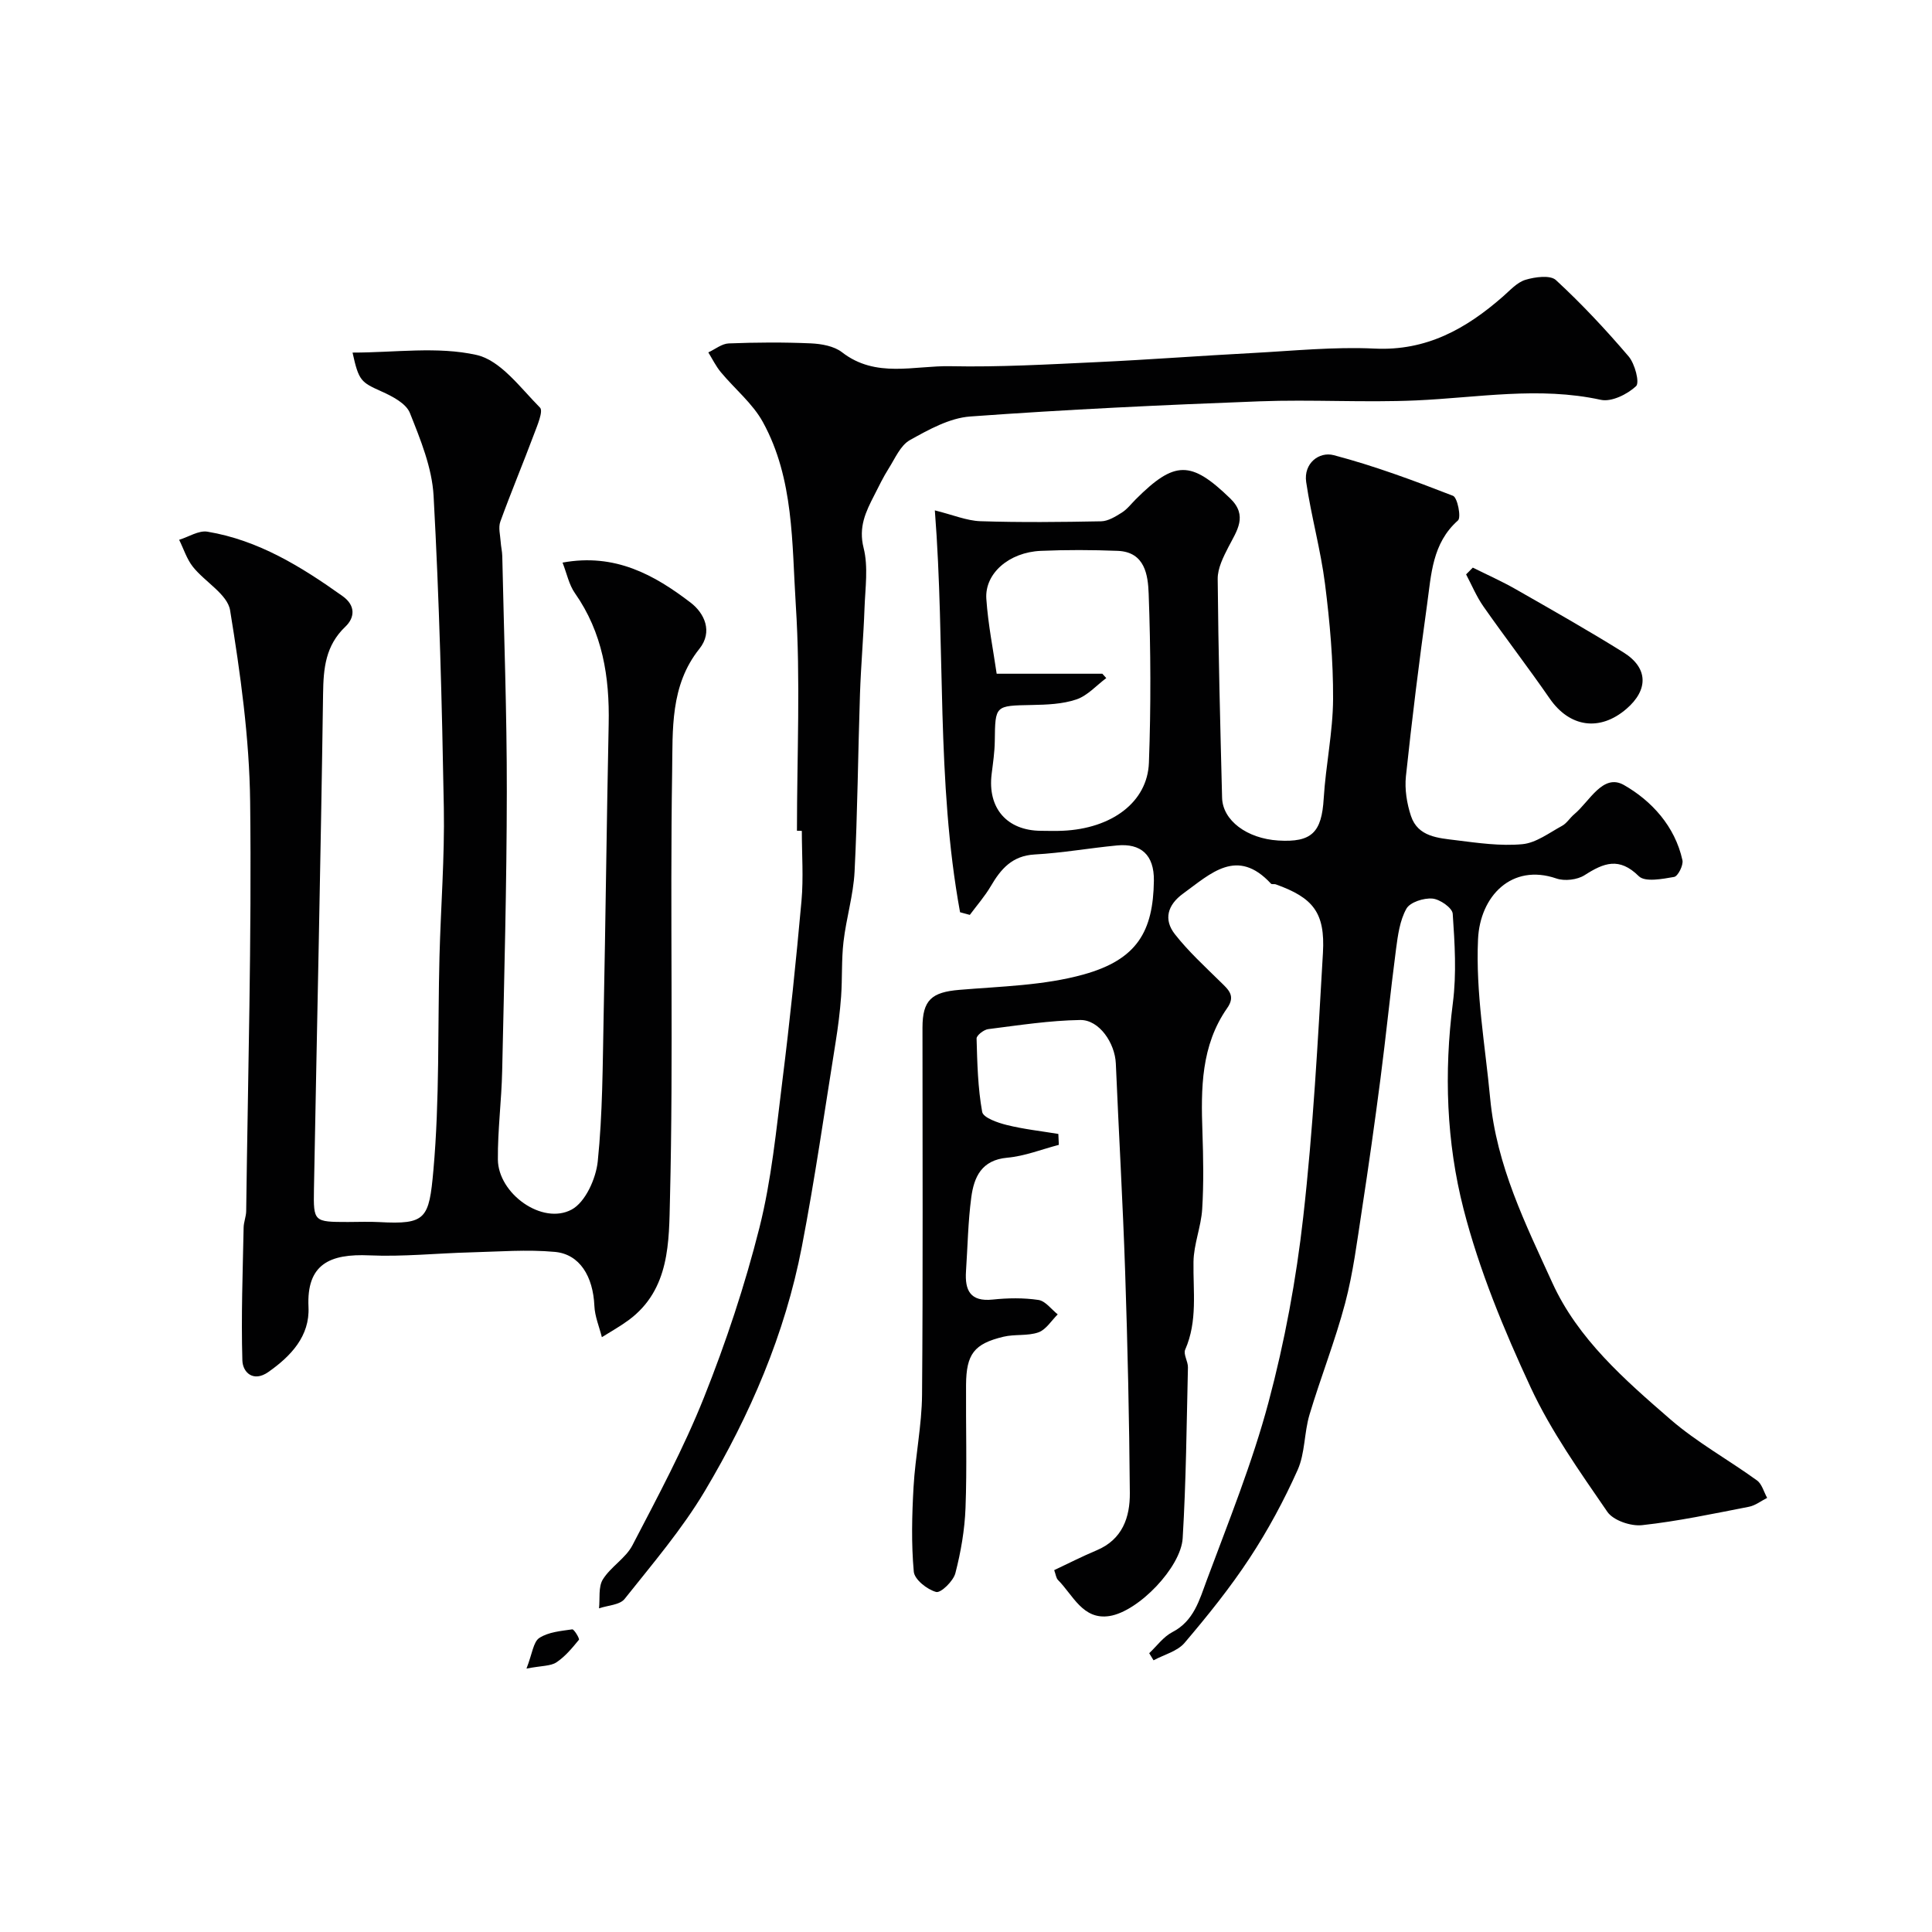 <svg enable-background="new 0 0 400 400" viewBox="0 0 400 400" xmlns="http://www.w3.org/2000/svg"><g fill="#010102"><path d="m198.77 188.87c-4.98-27.18-3.01-54.81-5.22-83.2 3.73.92 6.57 2.14 9.44 2.24 8.32.27 16.66.18 24.99.02 1.45-.03 2.98-.98 4.28-1.8 1.1-.69 1.94-1.81 2.88-2.75 8.07-8.06 11.43-8.06 19.56-.19 3.71 3.59 1.38 6.68-.36 10.05-1.06 2.06-2.25 4.41-2.23 6.62.13 15.1.53 30.2.91 45.3.12 4.71 5.15 8.45 11.62 8.86 6.96.43 9-1.69 9.42-8.71.42-6.87 1.9-13.71 1.94-20.57.04-7.95-.67-15.95-1.67-23.85-.9-7.08-2.86-14.02-3.9-21.09-.56-3.87 2.67-6.36 5.71-5.56 8.4 2.21 16.59 5.26 24.69 8.41.93.36 1.73 4.49 1.03 5.1-5.36 4.74-5.53 11.23-6.4 17.42-1.65 11.83-3.12 23.68-4.38 35.55-.28 2.69.19 5.64 1.05 8.23 1.44 4.32 5.65 4.55 9.32 5.01 4.56.57 9.22 1.24 13.73.82 2.84-.26 5.56-2.35 8.23-3.8.98-.53 1.63-1.66 2.52-2.4 3.17-2.64 5.93-8.53 10.29-6.05 5.7 3.25 10.56 8.52 12.11 15.56.23 1.04-.93 3.33-1.72 3.47-2.43.42-6.03 1.12-7.32-.16-4.05-4.01-7.25-2.75-11.21-.21-1.51.97-4.14 1.28-5.85.69-9.23-3.18-15.82 3.64-16.22 12.59-.5 11.07 1.48 21.94 2.51 32.9 1.32 14.04 7.31 26 12.87 38.21 5.29 11.63 14.97 20.07 24.44 28.28 5.5 4.77 12.01 8.35 17.94 12.65 1.03.75 1.41 2.38 2.1 3.61-1.25.63-2.44 1.58-3.77 1.84-7.35 1.43-14.71 3-22.14 3.81-2.33.25-5.95-.98-7.18-2.77-5.71-8.32-11.65-16.67-15.88-25.77-5.53-11.91-10.64-24.24-13.89-36.92-3.55-13.83-4.06-28.25-2.21-42.66.78-6.07.39-12.33-.03-18.47-.08-1.21-2.67-3.02-4.22-3.14-1.79-.15-4.62.75-5.37 2.1-1.37 2.44-1.77 5.52-2.15 8.39-1.17 8.92-2.06 17.88-3.22 26.81-1.18 9.08-2.46 18.15-3.85 27.2-.99 6.45-1.8 12.97-3.46 19.26-2.07 7.81-5.07 15.37-7.39 23.12-1.11 3.73-.9 7.95-2.45 11.42-2.83 6.33-6.16 12.51-9.97 18.3-4.03 6.13-8.68 11.9-13.44 17.5-1.49 1.75-4.24 2.43-6.42 3.61-.3-.49-.6-.98-.9-1.47 1.58-1.49 2.94-3.41 4.8-4.37 4.46-2.3 5.61-6.71 7.1-10.7 4.54-12.2 9.45-24.34 12.8-36.88s5.74-25.45 7.19-38.36c2.05-18.15 3.03-36.44 4.08-54.69.48-8.35-2.04-11.42-9.78-14.19-.3-.11-.8.05-.97-.13-7.01-7.59-12.48-2.1-18.19 2.04-3.24 2.35-4.1 5.37-1.71 8.42 2.8 3.57 6.2 6.68 9.45 9.88 1.63 1.6 3.17 2.85 1.38 5.41-5.44 7.77-5.44 16.67-5.13 25.64.18 5.33.28 10.68-.05 15.99-.23 3.66-1.75 7.26-1.8 10.9-.1 6.13.88 12.27-1.72 18.19-.42.95.6 2.45.57 3.68-.28 11.79-.38 23.6-1.09 35.37-.36 6-9.13 15.15-15.14 16.1-5.53.87-7.55-4.32-10.67-7.46-.4-.4-.46-1.14-.79-2.04 2.91-1.37 5.8-2.85 8.78-4.1 5.35-2.24 6.92-6.83 6.88-11.88-.12-15.27-.46-30.54-.97-45.8-.48-14.37-1.32-28.74-1.93-43.11-.18-4.23-3.43-9.07-7.37-9.01-6.36.1-12.72 1.09-19.05 1.89-.91.11-2.42 1.29-2.41 1.94.14 5.08.26 10.22 1.16 15.2.22 1.2 3.22 2.25 5.1 2.71 3.49.87 7.11 1.26 10.67 1.85.03.75.07 1.51.1 2.26-3.56.93-7.07 2.34-10.68 2.66-5.34.48-6.89 4.02-7.45 8.23-.67 5.05-.75 10.18-1.09 15.28-.26 3.93.86 6.35 5.53 5.86 3.13-.33 6.37-.38 9.47.08 1.45.22 2.67 1.94 3.99 2.99-1.31 1.29-2.42 3.16-3.99 3.72-2.25.79-4.9.34-7.26.91-6.08 1.46-7.68 3.6-7.73 9.95-.06 8.5.21 17.01-.11 25.49-.17 4.53-.96 9.11-2.1 13.51-.42 1.63-3.01 4.15-3.98 3.89-1.86-.5-4.49-2.58-4.63-4.2-.53-5.8-.38-11.7-.05-17.53.36-6.38 1.71-12.74 1.76-19.11.21-25.33.08-50.66.09-75.99 0-5.74 1.92-7.35 7.62-7.83 8.63-.73 17.51-.89 25.75-3.19 11.09-3.09 14.39-8.93 14.54-19.39.08-5.41-2.72-7.79-7.62-7.32-5.7.54-11.36 1.56-17.06 1.87-4.65.26-6.99 2.98-9.08 6.55-1.24 2.11-2.88 3.98-4.35 5.96-.67-.19-1.34-.37-2.02-.55zm29.46-49.38.81.9c-2.04 1.52-3.88 3.64-6.18 4.42-2.87.97-6.1 1.09-9.19 1.15-7.67.15-7.62.05-7.71 7.47-.03 2.27-.37 4.55-.65 6.81-.88 7.07 3.15 11.73 10.22 11.77 1.5.01 3 .06 4.49-.01 10.13-.45 17.55-5.9 17.85-14.09.43-11.65.38-23.33-.05-34.98-.14-3.78-.73-8.65-6.39-8.88-5.31-.21-10.65-.23-15.96 0-6.55.29-11.62 4.67-11.26 9.94.36 5.31 1.43 10.58 2.14 15.5z"/><path d="m72.99 73c8.82 0 17.59-1.32 25.67.49 4.99 1.12 9.09 6.82 13.14 10.9.72.72-.55 3.67-1.22 5.46-2.27 6.07-4.78 12.05-6.99 18.14-.45 1.23-.02 2.79.07 4.19.06.99.31 1.96.33 2.95.35 16.26.96 32.53.94 48.79-.02 19.26-.54 38.53-.96 57.79-.13 6.12-.94 12.24-.89 18.36.07 7.07 9.19 13.62 15.27 10.36 2.84-1.52 5.04-6.41 5.41-9.99 1.01-9.86 1.01-19.84 1.21-29.77.41-20.26.63-40.53 1.05-60.79.2-9.72-1.25-18.9-7-27.09-1.22-1.74-1.66-4.04-2.55-6.31 10.89-2 19.03 2.56 26.52 8.29 2.85 2.18 4.65 6.01 1.81 9.56-6.09 7.6-5.5 16.78-5.64 25.42-.46 29.48.28 58.99-.45 88.47-.22 8.73.05 18.74-8.55 25.09-1.76 1.3-3.69 2.37-5.55 3.54-.54-2.16-1.46-4.3-1.55-6.49-.27-6.08-3.02-10.7-8.19-11.17-5.76-.53-11.62-.05-17.43.1-6.98.18-13.98.93-20.94.62-8.25-.37-13.05 1.83-12.63 10.69.29 6.03-3.64 10.18-8.33 13.47-3.08 2.16-5.29.09-5.36-2.42-.27-9.16.08-18.33.26-27.5.02-1.13.51-2.26.53-3.39.36-28.26 1.15-56.53.82-84.78-.16-13.24-2.02-26.53-4.15-39.62-.54-3.32-5.22-5.88-7.71-9.02-1.27-1.6-1.91-3.71-2.84-5.58 1.97-.6 4.06-1.99 5.87-1.68 10.55 1.76 19.42 7.25 27.97 13.34 2.78 1.98 2.49 4.5.59 6.31-4.13 3.93-4.56 8.6-4.63 13.92-.48 34.2-1.26 68.39-1.89 102.58-.12 6.75-.01 6.76 7.02 6.77 2.17 0 4.34-.1 6.5.02 9.69.53 10.31-.66 11.21-10.73 1.31-14.67.88-29.5 1.26-44.25.27-10.27 1.08-20.54.9-30.8-.38-21.54-.94-43.08-2.12-64.58-.32-5.82-2.71-11.65-4.91-17.17-.79-1.97-3.64-3.45-5.86-4.44-4.25-1.92-4.72-2.16-6.01-8.05z"/><path d="m165 172c0-15.59.76-31.24-.24-46.76-.82-12.76-.36-26.09-6.8-37.83-2.13-3.89-5.85-6.89-8.74-10.38-1.01-1.23-1.73-2.7-2.57-4.07 1.41-.65 2.8-1.81 4.24-1.86 5.66-.22 11.33-.26 16.99-.01 2.2.1 4.8.56 6.45 1.84 7 5.44 14.96 2.73 22.47 2.89 10.12.21 20.27-.38 30.4-.85 10.71-.5 21.4-1.32 32.1-1.88 8.43-.45 16.89-1.32 25.29-.92 10.75.52 18.95-4.1 26.56-10.76 1.48-1.29 2.93-2.95 4.69-3.48 1.98-.6 5.13-1.02 6.3.06 5.34 4.93 10.33 10.27 15.05 15.8 1.3 1.53 2.32 5.43 1.54 6.16-1.81 1.69-5.08 3.31-7.29 2.83-12.81-2.8-25.47-.45-38.21.12-10.81.48-21.67-.22-32.48.19-19.97.75-39.94 1.69-59.87 3.14-4.29.31-8.61 2.72-12.5 4.89-1.95 1.09-3.06 3.78-4.38 5.86-1.13 1.78-2.05 3.71-3.01 5.59-1.75 3.4-3.28 6.55-2.19 10.87.99 3.92.34 8.28.19 12.44-.21 5.94-.74 11.86-.94 17.8-.41 12.26-.5 24.54-1.12 36.79-.25 4.86-1.73 9.64-2.29 14.5-.44 3.76-.23 7.59-.5 11.37-.23 3.15-.63 6.29-1.13 9.41-2.27 14.14-4.29 28.33-7 42.39-3.48 18.05-10.71 34.81-20.06 50.52-4.73 7.95-10.85 15.11-16.63 22.38-1 1.26-3.49 1.33-5.3 1.95.22-2.02-.17-4.42.79-5.98 1.62-2.62 4.73-4.39 6.13-7.08 5.23-10.05 10.62-20.1 14.81-30.6 4.56-11.43 8.47-23.21 11.48-35.14 2.5-9.93 3.49-20.28 4.76-30.48 1.55-12.37 2.83-24.77 3.95-37.19.43-4.79.07-9.66.07-14.49-.37-.03-.69-.03-1.01-.03z"/><path d="m304.93 117.52c2.97 1.48 6.02 2.83 8.9 4.48 7.49 4.28 15.01 8.53 22.33 13.1 5.1 3.19 5.15 7.73.57 11.67-5.53 4.75-11.76 3.8-15.87-2.13-4.45-6.44-9.23-12.65-13.72-19.06-1.44-2.05-2.42-4.43-3.6-6.66.47-.47.93-.94 1.39-1.4z"/><path d="m109 345.46c1.21-3.08 1.41-5.52 2.66-6.34 1.88-1.23 4.48-1.44 6.82-1.78.37-.05 1.56 1.93 1.38 2.16-1.39 1.7-2.86 3.48-4.66 4.67-1.21.8-3.02.68-6.2 1.29z"/></g></svg>